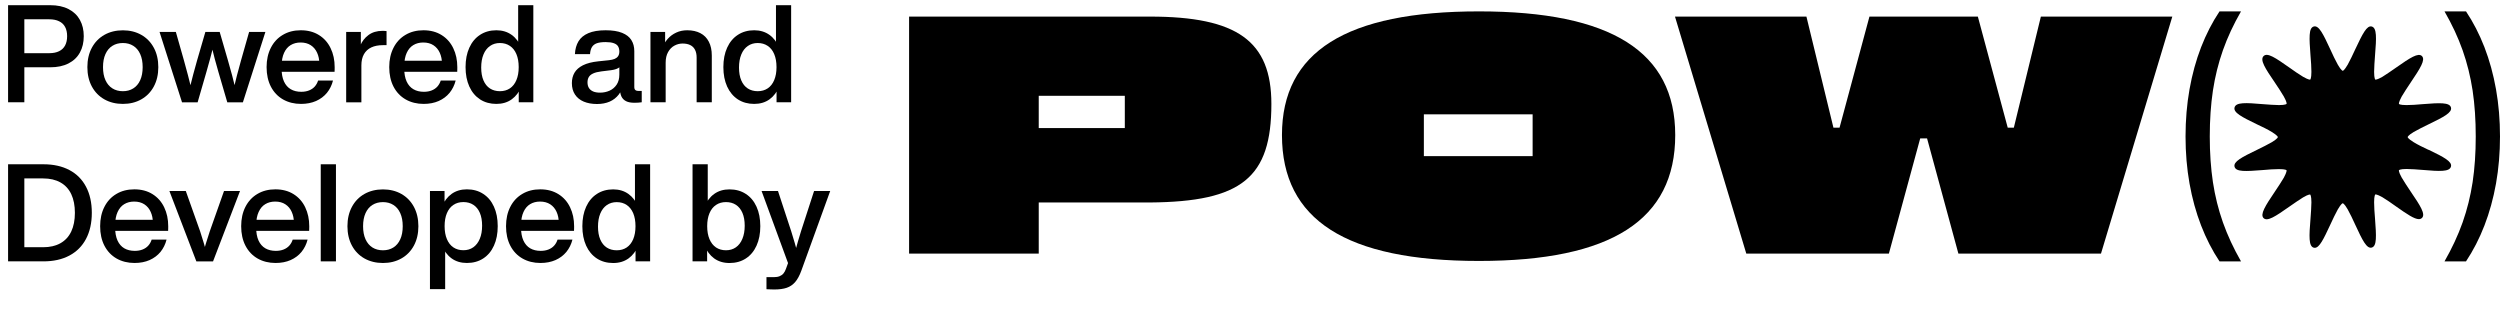 <svg width="121" height="15" viewBox="0 0 121 15" fill="none" xmlns="http://www.w3.org/2000/svg">
<g clip-path="url(#clip0_8649_106930)">
<path d="M84.52 12.273L81.069 0.803H87.431L88.738 6.179H89.034L90.481 0.803H95.728L97.174 6.179H97.47L98.778 0.803H105.14L101.688 12.273H94.786L93.27 6.699H92.938L91.422 12.273H84.52Z" fill="black"/>
<path d="M71.582 12.63C65.15 12.63 62.047 10.641 62.047 6.537C62.047 2.504 65.15 0.551 71.582 0.551C77.978 0.551 81.081 2.504 81.081 6.537C81.081 10.641 77.996 12.63 71.582 12.63ZM68.915 7.558H74.179V5.533H68.915V7.558Z" fill="black"/>
<path d="M44 12.273V0.803H55.66C59.878 0.803 61.535 1.986 61.535 5.032C61.535 8.599 60.105 9.764 55.66 9.8H50.275V12.273H44ZM50.275 6.197H54.441V4.638H50.275V6.197Z" fill="black"/>
<path d="M107.425 12.651C107.074 12.123 106.777 11.545 106.533 10.914C106.289 10.284 106.102 9.607 105.973 8.884C105.844 8.159 105.78 7.4 105.78 6.607C105.78 5.81 105.844 5.048 105.973 4.32C106.102 3.593 106.289 2.915 106.533 2.284C106.779 1.652 107.076 1.074 107.425 0.551H108.465C108.102 1.181 107.81 1.808 107.589 2.433C107.369 3.057 107.208 3.708 107.105 4.385C107.004 5.061 106.953 5.802 106.953 6.607C106.953 7.404 107.004 8.141 107.105 8.816C107.208 9.49 107.369 10.139 107.589 10.763C107.81 11.387 108.102 12.016 108.465 12.651H107.425Z" fill="black"/>
<path d="M117.545 7.255C117.286 7.133 117.016 7.004 116.82 6.881C116.537 6.707 116.531 6.642 116.531 6.635C116.531 6.635 116.531 6.564 116.82 6.39C117.016 6.274 117.286 6.145 117.545 6.016C118.281 5.661 118.69 5.448 118.627 5.202C118.558 4.95 118.086 4.976 117.255 5.041C116.978 5.067 116.695 5.086 116.475 5.086C116.153 5.086 116.109 5.034 116.109 5.028C116.109 5.028 116.084 4.963 116.241 4.673C116.355 4.473 116.519 4.234 116.676 3.995C117.142 3.304 117.4 2.897 117.224 2.716C117.047 2.536 116.651 2.794 115.971 3.272C115.738 3.433 115.498 3.601 115.31 3.717C115.026 3.879 114.964 3.853 114.964 3.853C114.964 3.853 114.907 3.808 114.907 3.478C114.907 3.252 114.932 2.962 114.951 2.684C115.02 1.832 115.045 1.354 114.793 1.283C114.554 1.218 114.347 1.638 113.994 2.387C113.874 2.652 113.742 2.923 113.629 3.13C113.459 3.42 113.396 3.427 113.39 3.427C113.39 3.427 113.32 3.427 113.15 3.13C113.037 2.929 112.905 2.652 112.785 2.387C112.439 1.638 112.231 1.212 111.985 1.283C111.734 1.354 111.765 1.832 111.828 2.684C111.853 2.968 111.872 3.259 111.872 3.478C111.872 3.808 111.815 3.853 111.815 3.853C111.815 3.853 111.753 3.879 111.47 3.717C111.274 3.601 111.035 3.433 110.808 3.272C110.129 2.794 109.738 2.529 109.556 2.716C109.373 2.904 109.631 3.304 110.103 3.995C110.261 4.234 110.425 4.473 110.538 4.673C110.701 4.963 110.67 5.028 110.67 5.028C110.67 5.028 110.626 5.086 110.305 5.086C110.085 5.086 109.801 5.06 109.524 5.041C108.693 4.97 108.221 4.944 108.152 5.202C108.089 5.448 108.498 5.661 109.234 6.016C109.493 6.138 109.763 6.267 109.959 6.39C110.242 6.564 110.248 6.629 110.248 6.635C110.248 6.635 110.248 6.707 109.959 6.881C109.763 6.997 109.493 7.126 109.234 7.255C108.498 7.61 108.089 7.823 108.152 8.069C108.221 8.327 108.693 8.295 109.524 8.23C109.795 8.204 110.078 8.185 110.299 8.185C110.299 8.185 110.299 8.185 110.305 8.185C110.626 8.185 110.67 8.237 110.67 8.243C110.67 8.243 110.695 8.308 110.538 8.598C110.425 8.798 110.261 9.037 110.103 9.276C109.637 9.967 109.38 10.374 109.556 10.555C109.738 10.735 110.129 10.477 110.808 9.999C111.041 9.838 111.28 9.67 111.47 9.554C111.753 9.386 111.815 9.418 111.815 9.418C111.815 9.418 111.872 9.463 111.872 9.793C111.872 10.019 111.847 10.309 111.828 10.587C111.759 11.439 111.734 11.917 111.985 11.988C112.005 11.988 112.017 11.994 112.036 11.994C112.257 11.994 112.458 11.581 112.785 10.877C112.905 10.613 113.037 10.341 113.15 10.135C113.32 9.844 113.383 9.838 113.39 9.838C113.39 9.838 113.459 9.838 113.629 10.135C113.742 10.335 113.874 10.613 113.994 10.877C114.34 11.626 114.548 12.053 114.793 11.982C115.045 11.911 115.014 11.433 114.951 10.58C114.926 10.296 114.907 10.006 114.907 9.786C114.907 9.457 114.964 9.412 114.964 9.412C114.964 9.412 115.026 9.386 115.31 9.547C115.505 9.664 115.744 9.831 115.971 9.993C116.499 10.367 116.858 10.606 117.072 10.606C117.136 10.606 117.18 10.587 117.224 10.548C117.406 10.367 117.148 9.961 116.676 9.27C116.519 9.031 116.355 8.792 116.241 8.592C116.078 8.301 116.109 8.237 116.109 8.237C116.109 8.237 116.153 8.179 116.475 8.179H116.481C116.701 8.179 116.984 8.204 117.255 8.224C118.086 8.295 118.558 8.321 118.627 8.062C118.69 7.817 118.281 7.604 117.545 7.249V7.255Z" fill="black"/>
<path d="M119.355 12.651C119.705 12.123 120.003 11.545 120.247 10.914C120.491 10.284 120.677 9.607 120.807 8.884C120.936 8.159 121 7.4 121 6.607C121 5.81 120.936 5.048 120.807 4.32C120.677 3.593 120.491 2.915 120.247 2.284C120.001 1.652 119.704 1.074 119.355 0.551H118.314C118.677 1.181 118.97 1.808 119.191 2.433C119.411 3.057 119.572 3.708 119.675 4.385C119.776 5.061 119.826 5.802 119.826 6.607C119.826 7.404 119.776 8.141 119.675 8.816C119.572 9.49 119.411 10.139 119.191 10.763C118.97 11.387 118.677 12.016 118.314 12.651H119.355Z" fill="black"/>
<path d="M37.097 13.414C37.163 13.414 37.227 13.414 37.287 13.414C37.347 13.414 37.405 13.414 37.46 13.414C37.567 13.414 37.658 13.399 37.733 13.368C37.808 13.338 37.871 13.294 37.919 13.236C37.967 13.178 38.008 13.104 38.039 13.015L38.249 12.435L38.241 13.006L36.861 9.246H37.655L38.295 11.195C38.356 11.386 38.412 11.574 38.465 11.757C38.519 11.94 38.571 12.126 38.622 12.317L38.444 12.322C38.505 12.095 38.564 11.885 38.619 11.691C38.675 11.497 38.725 11.33 38.77 11.191L39.401 9.246H40.181L38.784 13.102C38.698 13.338 38.599 13.52 38.487 13.65C38.374 13.781 38.238 13.874 38.077 13.929C37.917 13.984 37.714 14.011 37.47 14.011C37.409 14.011 37.346 14.01 37.284 14.006C37.221 14.004 37.159 14.001 37.097 13.998V13.414Z" fill="black"/>
<path d="M35.308 12.73C35.018 12.73 34.771 12.655 34.565 12.507C34.361 12.357 34.205 12.149 34.1 11.882C33.994 11.614 33.941 11.303 33.941 10.948V10.934C33.941 10.582 33.994 10.273 34.1 10.007C34.206 9.741 34.362 9.534 34.567 9.387C34.773 9.239 35.019 9.166 35.308 9.166C35.609 9.166 35.872 9.239 36.096 9.385C36.322 9.53 36.495 9.737 36.616 10.005C36.738 10.274 36.799 10.588 36.799 10.948C36.799 11.307 36.738 11.621 36.616 11.89C36.495 12.158 36.322 12.366 36.096 12.512C35.872 12.657 35.609 12.73 35.308 12.73ZM33.519 12.65V7.951H34.255V10.05H34.172V11.852H34.225V12.65H33.519ZM35.138 12.113C35.321 12.113 35.481 12.065 35.616 11.971C35.753 11.875 35.858 11.738 35.931 11.56C36.006 11.382 36.044 11.17 36.044 10.925C36.044 10.68 36.007 10.473 35.933 10.302C35.859 10.131 35.754 10.001 35.618 9.913C35.483 9.825 35.322 9.781 35.138 9.781C34.952 9.781 34.791 9.827 34.654 9.92C34.518 10.011 34.413 10.144 34.339 10.319C34.265 10.494 34.228 10.703 34.228 10.946C34.228 11.19 34.265 11.4 34.339 11.575C34.413 11.749 34.518 11.883 34.654 11.976C34.791 12.067 34.952 12.113 35.138 12.113Z" fill="black"/>
<path d="M29.678 12.73C29.378 12.73 29.116 12.657 28.891 12.512C28.666 12.366 28.492 12.158 28.369 11.89C28.247 11.62 28.186 11.306 28.186 10.948C28.186 10.589 28.247 10.275 28.369 10.007C28.492 9.738 28.666 9.53 28.891 9.385C29.116 9.239 29.378 9.166 29.678 9.166C29.965 9.166 30.211 9.24 30.417 9.388C30.622 9.536 30.779 9.743 30.885 10.009C30.993 10.274 31.048 10.582 31.05 10.934V10.948C31.05 11.302 30.997 11.613 30.89 11.882C30.784 12.149 30.628 12.357 30.422 12.507C30.216 12.655 29.968 12.73 29.678 12.73ZM29.849 12.114C30.035 12.114 30.196 12.069 30.333 11.977C30.469 11.885 30.574 11.751 30.648 11.576C30.721 11.401 30.758 11.192 30.758 10.949C30.758 10.705 30.721 10.495 30.648 10.321C30.574 10.146 30.469 10.013 30.333 9.921C30.196 9.829 30.035 9.783 29.849 9.783C29.666 9.783 29.506 9.831 29.369 9.926C29.233 10.021 29.128 10.157 29.054 10.335C28.98 10.514 28.943 10.725 28.943 10.971C28.943 11.215 28.98 11.423 29.054 11.594C29.128 11.765 29.232 11.894 29.367 11.982C29.504 12.07 29.664 12.114 29.849 12.114ZM30.76 12.65V11.852H30.814V10.05H30.732V7.951H31.466V12.65H30.76Z" fill="black"/>
<path d="M26.159 12.728C25.831 12.728 25.541 12.656 25.288 12.512C25.036 12.368 24.84 12.162 24.7 11.893C24.561 11.625 24.492 11.31 24.492 10.948C24.492 10.595 24.56 10.283 24.697 10.014C24.834 9.743 25.028 9.534 25.278 9.387C25.527 9.238 25.817 9.164 26.147 9.164C26.485 9.164 26.777 9.241 27.025 9.395C27.272 9.549 27.461 9.761 27.591 10.032C27.722 10.302 27.787 10.608 27.787 10.951C27.787 10.985 27.787 11.021 27.786 11.058C27.786 11.095 27.785 11.133 27.782 11.174H24.867V10.637H27.304L27.046 10.783C27.044 10.584 27.008 10.407 26.938 10.253C26.868 10.098 26.766 9.976 26.631 9.888C26.495 9.8 26.331 9.756 26.139 9.756C25.955 9.756 25.795 9.798 25.657 9.882C25.521 9.964 25.414 10.09 25.337 10.26C25.26 10.428 25.22 10.637 25.218 10.887V11.014C25.218 11.266 25.257 11.476 25.334 11.644C25.411 11.811 25.52 11.936 25.662 12.019C25.804 12.101 25.973 12.142 26.169 12.142C26.311 12.142 26.436 12.12 26.546 12.076C26.656 12.032 26.748 11.97 26.82 11.89C26.894 11.809 26.949 11.711 26.985 11.598H27.706C27.649 11.823 27.551 12.021 27.413 12.192C27.274 12.361 27.098 12.493 26.885 12.588C26.672 12.681 26.43 12.728 26.159 12.728Z" fill="black"/>
<path d="M22.598 12.728C22.309 12.728 22.061 12.654 21.856 12.505C21.651 12.356 21.496 12.147 21.39 11.88C21.285 11.613 21.232 11.301 21.232 10.946V10.933C21.232 10.581 21.285 10.272 21.39 10.006C21.497 9.739 21.653 9.533 21.857 9.385C22.063 9.238 22.31 9.164 22.598 9.164C22.9 9.164 23.163 9.237 23.387 9.384C23.612 9.529 23.786 9.736 23.907 10.004C24.029 10.272 24.09 10.586 24.09 10.946C24.09 11.306 24.029 11.62 23.907 11.888C23.786 12.157 23.612 12.364 23.387 12.51C23.163 12.655 22.9 12.728 22.598 12.728ZM20.81 13.995V9.243H21.516V10.037H21.463V11.839H21.546V13.995H20.81ZM22.428 12.111C22.612 12.111 22.771 12.064 22.907 11.969C23.043 11.873 23.148 11.736 23.222 11.558C23.297 11.38 23.334 11.168 23.334 10.923C23.334 10.679 23.297 10.471 23.224 10.301C23.15 10.129 23.045 10 22.908 9.912C22.773 9.824 22.613 9.78 22.428 9.78C22.242 9.78 22.081 9.826 21.945 9.918C21.808 10.009 21.703 10.143 21.63 10.317C21.556 10.492 21.519 10.701 21.519 10.944C21.519 11.189 21.556 11.398 21.63 11.573C21.703 11.748 21.808 11.882 21.945 11.974C22.081 12.065 22.242 12.111 22.428 12.111Z" fill="black"/>
<path d="M18.535 12.729C18.2 12.729 17.902 12.656 17.641 12.51C17.381 12.364 17.179 12.156 17.034 11.888C16.889 11.618 16.816 11.305 16.816 10.949C16.816 10.593 16.889 10.28 17.034 10.01C17.179 9.741 17.381 9.533 17.641 9.386C17.902 9.24 18.2 9.167 18.535 9.167C18.87 9.167 19.166 9.24 19.425 9.386C19.684 9.533 19.887 9.741 20.032 10.01C20.177 10.28 20.25 10.593 20.25 10.949C20.25 11.305 20.177 11.618 20.032 11.888C19.887 12.156 19.684 12.364 19.425 12.51C19.166 12.656 18.87 12.729 18.535 12.729ZM18.535 12.114C18.728 12.114 18.895 12.069 19.038 11.979C19.183 11.888 19.294 11.756 19.373 11.581C19.453 11.406 19.492 11.195 19.492 10.949C19.492 10.703 19.453 10.492 19.373 10.317C19.294 10.141 19.183 10.008 19.038 9.918C18.895 9.828 18.728 9.782 18.535 9.782C18.34 9.782 18.171 9.828 18.027 9.918C17.883 10.008 17.771 10.14 17.692 10.315C17.613 10.49 17.573 10.701 17.573 10.949C17.573 11.197 17.613 11.408 17.692 11.583C17.771 11.756 17.883 11.888 18.027 11.979C18.171 12.069 18.34 12.114 18.535 12.114Z" fill="black"/>
<path d="M15.524 12.65V7.951H16.26V12.65H15.524Z" fill="black"/>
<path d="M13.339 12.728C13.012 12.728 12.721 12.656 12.468 12.512C12.216 12.368 12.021 12.162 11.881 11.893C11.742 11.625 11.673 11.31 11.673 10.948C11.673 10.595 11.741 10.283 11.877 10.014C12.015 9.743 12.209 9.534 12.458 9.387C12.708 9.238 12.998 9.164 13.328 9.164C13.665 9.164 13.958 9.241 14.206 9.395C14.453 9.549 14.642 9.761 14.772 10.032C14.902 10.302 14.968 10.608 14.968 10.951C14.968 10.985 14.967 11.021 14.966 11.058C14.966 11.095 14.965 11.133 14.963 11.174H12.047V10.637H14.485L14.227 10.783C14.225 10.584 14.189 10.407 14.118 10.253C14.049 10.098 13.947 9.976 13.811 9.888C13.676 9.8 13.512 9.756 13.32 9.756C13.136 9.756 12.975 9.798 12.838 9.882C12.701 9.964 12.595 10.09 12.518 10.26C12.441 10.428 12.401 10.637 12.399 10.887V11.014C12.399 11.266 12.437 11.476 12.514 11.644C12.591 11.811 12.701 11.936 12.843 12.019C12.985 12.101 13.153 12.142 13.349 12.142C13.491 12.142 13.617 12.12 13.727 12.076C13.837 12.032 13.928 11.97 14.001 11.89C14.075 11.809 14.13 11.711 14.166 11.598H14.887C14.83 11.823 14.732 12.021 14.593 12.192C14.455 12.361 14.279 12.493 14.065 12.588C13.853 12.681 13.611 12.728 13.339 12.728Z" fill="black"/>
<path d="M9.504 12.652L8.199 9.246H8.993L9.686 11.196C9.752 11.399 9.812 11.592 9.867 11.775C9.923 11.958 9.982 12.164 10.042 12.393L9.791 12.399C9.844 12.197 9.901 11.997 9.961 11.799C10.022 11.601 10.086 11.398 10.155 11.191L10.842 9.246H11.616L10.311 12.652H9.504Z" fill="black"/>
<path d="M6.514 12.728C6.186 12.728 5.895 12.656 5.642 12.512C5.391 12.368 5.195 12.162 5.055 11.893C4.916 11.625 4.847 11.31 4.847 10.948C4.847 10.595 4.915 10.283 5.052 10.014C5.189 9.743 5.383 9.534 5.633 9.387C5.882 9.238 6.172 9.164 6.502 9.164C6.84 9.164 7.132 9.241 7.38 9.395C7.627 9.549 7.816 9.761 7.946 10.032C8.077 10.302 8.142 10.608 8.142 10.951C8.142 10.985 8.142 11.021 8.141 11.058C8.141 11.095 8.139 11.133 8.137 11.174H5.222V10.637H7.659L7.401 10.783C7.399 10.584 7.363 10.407 7.292 10.253C7.223 10.098 7.121 9.976 6.986 9.888C6.85 9.8 6.686 9.756 6.494 9.756C6.31 9.756 6.15 9.798 6.012 9.882C5.876 9.964 5.769 10.09 5.692 10.26C5.615 10.428 5.575 10.637 5.573 10.887V11.014C5.573 11.266 5.612 11.476 5.689 11.644C5.766 11.811 5.875 11.936 6.017 12.019C6.159 12.101 6.328 12.142 6.524 12.142C6.665 12.142 6.791 12.12 6.901 12.076C7.011 12.032 7.103 11.97 7.175 11.89C7.249 11.809 7.304 11.711 7.34 11.598H8.061C8.004 11.823 7.906 12.021 7.768 12.192C7.629 12.361 7.453 12.493 7.24 12.588C7.027 12.681 6.785 12.728 6.514 12.728Z" fill="black"/>
<path d="M0.391 12.65V7.951H2.102C2.588 7.951 3.007 8.044 3.358 8.23C3.709 8.415 3.977 8.684 4.163 9.037C4.35 9.39 4.444 9.811 4.444 10.301C4.444 10.789 4.35 11.21 4.163 11.563C3.977 11.915 3.708 12.184 3.356 12.371C3.005 12.557 2.586 12.65 2.099 12.65H0.391ZM2.087 11.966C2.417 11.966 2.697 11.901 2.927 11.771C3.157 11.641 3.331 11.452 3.449 11.203C3.566 10.955 3.625 10.654 3.625 10.301C3.625 9.948 3.566 9.647 3.449 9.398C3.331 9.15 3.157 8.96 2.927 8.831C2.697 8.701 2.417 8.636 2.087 8.636H1.178V11.966H2.087Z" fill="black"/>
<path d="M36.502 5.029C36.203 5.029 35.941 4.957 35.715 4.812C35.491 4.665 35.317 4.458 35.194 4.19C35.072 3.92 35.011 3.606 35.011 3.247C35.011 2.889 35.072 2.575 35.194 2.307C35.317 2.037 35.491 1.83 35.715 1.685C35.941 1.539 36.203 1.465 36.502 1.465C36.789 1.465 37.036 1.54 37.242 1.688C37.447 1.836 37.603 2.042 37.71 2.309C37.818 2.574 37.873 2.882 37.875 3.234V3.247C37.875 3.602 37.822 3.913 37.715 4.181C37.608 4.449 37.452 4.657 37.246 4.807C37.041 4.955 36.793 5.029 36.502 5.029ZM36.674 4.414C36.86 4.414 37.021 4.368 37.157 4.277C37.294 4.185 37.399 4.051 37.472 3.876C37.546 3.701 37.583 3.492 37.583 3.249C37.583 3.005 37.546 2.795 37.472 2.62C37.399 2.445 37.294 2.312 37.157 2.221C37.021 2.129 36.86 2.082 36.674 2.082C36.49 2.082 36.33 2.13 36.194 2.226C36.057 2.321 35.952 2.457 35.879 2.635C35.805 2.813 35.768 3.025 35.768 3.27C35.768 3.515 35.805 3.723 35.879 3.894C35.952 4.065 36.057 4.194 36.192 4.282C36.328 4.37 36.489 4.414 36.674 4.414ZM37.585 4.95V4.152H37.639V2.35H37.557V0.251H38.291V4.95H37.585Z" fill="black"/>
<path d="M31.482 4.95V1.544H32.192V2.354H32.218V4.95H31.482ZM33.717 2.786C33.717 2.634 33.69 2.507 33.637 2.407C33.584 2.306 33.508 2.23 33.406 2.181C33.305 2.131 33.181 2.107 33.035 2.107C32.898 2.107 32.766 2.141 32.641 2.209C32.516 2.276 32.415 2.379 32.336 2.519C32.257 2.658 32.218 2.83 32.218 3.036H31.85V2.324H32.053C32.116 2.158 32.204 2.011 32.317 1.882C32.432 1.752 32.569 1.651 32.73 1.577C32.89 1.502 33.068 1.465 33.261 1.465C33.509 1.465 33.721 1.512 33.898 1.605C34.076 1.697 34.213 1.836 34.307 2.019C34.403 2.202 34.451 2.425 34.451 2.689V4.95H33.717V2.786Z" fill="black"/>
<path d="M30.709 4.974C30.54 4.974 30.404 4.949 30.301 4.897C30.198 4.845 30.122 4.766 30.073 4.661C30.026 4.555 30.002 4.419 30.002 4.252L29.976 4.149V3.024V2.826V2.496C29.976 2.392 29.954 2.306 29.912 2.239C29.87 2.172 29.8 2.122 29.702 2.089C29.604 2.054 29.473 2.037 29.308 2.037C29.135 2.037 28.996 2.056 28.89 2.092C28.786 2.128 28.707 2.189 28.653 2.273C28.599 2.358 28.567 2.474 28.557 2.621H27.826C27.838 2.378 27.895 2.172 27.998 2.001C28.101 1.829 28.261 1.697 28.476 1.605C28.692 1.512 28.97 1.465 29.311 1.465C29.638 1.465 29.904 1.507 30.11 1.59C30.315 1.673 30.465 1.789 30.558 1.94C30.653 2.09 30.7 2.268 30.7 2.476V4.219C30.7 4.257 30.707 4.29 30.72 4.318C30.733 4.344 30.754 4.364 30.783 4.379C30.811 4.393 30.848 4.4 30.893 4.4C30.918 4.4 30.944 4.4 30.973 4.4C31.001 4.4 31.03 4.4 31.06 4.4V4.95C31.005 4.957 30.947 4.963 30.887 4.968C30.827 4.972 30.768 4.974 30.709 4.974ZM28.895 5.034C28.65 5.034 28.436 4.995 28.253 4.918C28.071 4.841 27.929 4.727 27.829 4.575C27.729 4.423 27.679 4.24 27.679 4.024C27.679 3.831 27.721 3.663 27.806 3.519C27.891 3.374 28.027 3.254 28.215 3.159C28.405 3.064 28.652 3 28.958 2.968L29.474 2.914C29.587 2.901 29.679 2.88 29.752 2.849C29.825 2.817 29.881 2.773 29.918 2.716C29.957 2.658 29.976 2.585 29.976 2.496L30.179 2.608C30.177 2.797 30.156 2.945 30.118 3.052C30.079 3.159 30.017 3.239 29.93 3.291C29.844 3.343 29.722 3.379 29.564 3.399L29.11 3.455C28.941 3.476 28.808 3.509 28.709 3.555C28.61 3.6 28.539 3.659 28.498 3.73C28.456 3.801 28.435 3.886 28.435 3.988C28.435 4.091 28.457 4.18 28.501 4.253C28.546 4.327 28.614 4.384 28.704 4.425C28.795 4.465 28.909 4.484 29.045 4.484C29.208 4.484 29.36 4.452 29.502 4.389C29.644 4.325 29.759 4.227 29.846 4.097C29.933 3.966 29.976 3.804 29.976 3.611H30.194V4.024C30.145 4.241 30.063 4.424 29.948 4.575C29.832 4.726 29.686 4.84 29.509 4.918C29.332 4.995 29.127 5.034 28.895 5.034Z" fill="black"/>
<path d="M24.024 5.029C23.725 5.029 23.463 4.957 23.237 4.812C23.013 4.665 22.839 4.458 22.716 4.19C22.594 3.92 22.533 3.606 22.533 3.247C22.533 2.889 22.594 2.575 22.716 2.307C22.839 2.037 23.013 1.83 23.237 1.685C23.463 1.539 23.725 1.465 24.024 1.465C24.311 1.465 24.558 1.54 24.764 1.688C24.969 1.836 25.125 2.042 25.232 2.309C25.34 2.574 25.395 2.882 25.397 3.234V3.247C25.397 3.602 25.344 3.913 25.237 4.181C25.13 4.449 24.974 4.657 24.768 4.807C24.563 4.955 24.315 5.029 24.024 5.029ZM24.196 4.414C24.382 4.414 24.543 4.368 24.679 4.277C24.816 4.185 24.921 4.051 24.994 3.876C25.068 3.701 25.105 3.492 25.105 3.249C25.105 3.005 25.068 2.795 24.994 2.62C24.921 2.445 24.816 2.312 24.679 2.221C24.543 2.129 24.382 2.082 24.196 2.082C24.012 2.082 23.852 2.13 23.716 2.226C23.579 2.321 23.474 2.457 23.401 2.635C23.327 2.813 23.29 3.025 23.29 3.27C23.29 3.515 23.327 3.723 23.401 3.894C23.474 4.065 23.579 4.194 23.714 4.282C23.851 4.37 24.011 4.414 24.196 4.414ZM25.107 4.95V4.152H25.161V2.35H25.079V0.251H25.813V4.95H25.107Z" fill="black"/>
<path d="M20.506 5.029C20.178 5.029 19.888 4.957 19.635 4.813C19.383 4.669 19.187 4.462 19.047 4.194C18.909 3.926 18.839 3.61 18.839 3.248C18.839 2.895 18.908 2.584 19.044 2.315C19.181 2.044 19.375 1.835 19.625 1.688C19.875 1.539 20.164 1.465 20.494 1.465C20.832 1.465 21.125 1.542 21.372 1.696C21.62 1.85 21.808 2.062 21.938 2.333C22.069 2.602 22.134 2.909 22.134 3.252C22.134 3.286 22.134 3.322 22.133 3.359C22.133 3.395 22.132 3.434 22.13 3.475H19.214V2.938H21.651L21.394 3.083C21.391 2.884 21.355 2.708 21.285 2.554C21.215 2.399 21.113 2.277 20.978 2.189C20.843 2.101 20.679 2.057 20.486 2.057C20.302 2.057 20.142 2.099 20.004 2.183C19.868 2.265 19.761 2.391 19.684 2.56C19.607 2.729 19.568 2.938 19.565 3.187V3.314C19.565 3.566 19.604 3.776 19.681 3.945C19.758 4.112 19.867 4.237 20.009 4.319C20.151 4.402 20.32 4.443 20.516 4.443C20.658 4.443 20.784 4.421 20.894 4.377C21.004 4.333 21.095 4.271 21.168 4.191C21.241 4.109 21.296 4.012 21.332 3.899H22.054C21.996 4.124 21.898 4.322 21.76 4.493C21.621 4.662 21.445 4.794 21.232 4.889C21.02 4.982 20.778 5.029 20.506 5.029Z" fill="black"/>
<path d="M16.755 4.952V1.546H17.465V2.409H17.491V4.952H16.755ZM17.306 2.864C17.306 2.638 17.349 2.42 17.435 2.211C17.521 2.002 17.654 1.83 17.834 1.696C18.016 1.561 18.243 1.493 18.514 1.493C18.546 1.493 18.578 1.494 18.61 1.496C18.642 1.499 18.675 1.501 18.709 1.505V2.186C18.676 2.186 18.644 2.186 18.613 2.186C18.584 2.186 18.555 2.186 18.529 2.186C18.312 2.186 18.127 2.222 17.971 2.295C17.816 2.368 17.698 2.477 17.615 2.623C17.532 2.77 17.491 2.951 17.491 3.166H17.306V2.864Z" fill="black"/>
<path d="M14.57 5.029C14.242 5.029 13.952 4.957 13.699 4.813C13.447 4.669 13.251 4.462 13.111 4.194C12.973 3.926 12.903 3.61 12.903 3.248C12.903 2.895 12.972 2.584 13.108 2.315C13.245 2.044 13.439 1.835 13.689 1.688C13.938 1.539 14.228 1.465 14.558 1.465C14.896 1.465 15.189 1.542 15.436 1.696C15.684 1.85 15.872 2.062 16.002 2.333C16.133 2.602 16.198 2.909 16.198 3.252C16.198 3.286 16.198 3.322 16.197 3.359C16.197 3.395 16.196 3.434 16.193 3.475H13.278V2.938H15.715L15.457 3.083C15.455 2.884 15.419 2.708 15.349 2.554C15.279 2.399 15.177 2.277 15.042 2.189C14.906 2.101 14.742 2.057 14.55 2.057C14.366 2.057 14.206 2.099 14.068 2.183C13.932 2.265 13.825 2.391 13.748 2.56C13.671 2.729 13.632 2.938 13.629 3.187V3.314C13.629 3.566 13.668 3.776 13.745 3.945C13.822 4.112 13.931 4.237 14.073 4.319C14.215 4.402 14.384 4.443 14.58 4.443C14.722 4.443 14.848 4.421 14.958 4.377C15.068 4.333 15.159 4.271 15.232 4.191C15.305 4.109 15.36 4.012 15.396 3.899H16.117C16.06 4.124 15.962 4.322 15.824 4.493C15.685 4.662 15.509 4.794 15.296 4.889C15.084 4.982 14.841 5.029 14.57 5.029Z" fill="black"/>
<path d="M8.81 4.952L7.722 1.546H8.511L8.902 2.922C8.977 3.193 9.042 3.432 9.097 3.64C9.153 3.848 9.213 4.087 9.278 4.359H9.159C9.229 4.075 9.294 3.82 9.354 3.594C9.415 3.366 9.477 3.141 9.54 2.92L9.94 1.546H10.633L11.032 2.922C11.107 3.179 11.175 3.422 11.235 3.65C11.296 3.876 11.355 4.113 11.413 4.359H11.294C11.346 4.137 11.404 3.9 11.469 3.648C11.534 3.396 11.6 3.154 11.666 2.922L12.057 1.546H12.845L11.756 4.952H11.001L10.57 3.478C10.505 3.254 10.447 3.045 10.395 2.853C10.345 2.659 10.284 2.419 10.214 2.133H10.354C10.29 2.386 10.23 2.617 10.174 2.825C10.118 3.033 10.057 3.251 9.991 3.48L9.565 4.952H8.81Z" fill="black"/>
<path d="M5.948 5.029C5.612 5.029 5.314 4.956 5.054 4.81C4.794 4.663 4.592 4.456 4.446 4.188C4.301 3.918 4.229 3.605 4.229 3.249C4.229 2.892 4.301 2.579 4.446 2.31C4.592 2.04 4.794 1.833 5.054 1.686C5.314 1.54 5.612 1.467 5.948 1.467C6.282 1.467 6.579 1.54 6.837 1.686C7.097 1.833 7.299 2.04 7.444 2.31C7.59 2.579 7.662 2.892 7.662 3.249C7.662 3.605 7.59 3.918 7.444 4.188C7.299 4.456 7.097 4.663 6.837 4.81C6.579 4.956 6.282 5.029 5.948 5.029ZM5.948 4.414C6.14 4.414 6.308 4.369 6.451 4.278C6.595 4.188 6.707 4.056 6.786 3.881C6.865 3.706 6.905 3.495 6.905 3.249C6.905 3.002 6.865 2.792 6.786 2.617C6.707 2.441 6.595 2.308 6.451 2.218C6.308 2.127 6.14 2.082 5.948 2.082C5.753 2.082 5.584 2.127 5.44 2.218C5.296 2.308 5.184 2.44 5.105 2.615C5.025 2.79 4.986 3.001 4.986 3.249C4.986 3.496 5.025 3.708 5.105 3.882C5.184 4.056 5.296 4.188 5.44 4.278C5.584 4.369 5.753 4.414 5.948 4.414Z" fill="black"/>
<path d="M0.391 4.95V0.251H2.427C2.776 0.251 3.072 0.314 3.317 0.439C3.561 0.564 3.744 0.74 3.868 0.965C3.992 1.191 4.054 1.453 4.054 1.751C4.054 2.051 3.992 2.315 3.868 2.541C3.744 2.768 3.561 2.944 3.317 3.069C3.072 3.195 2.776 3.257 2.427 3.257H1.178V4.95H0.391ZM2.384 2.574C2.574 2.574 2.732 2.542 2.861 2.478C2.991 2.414 3.088 2.32 3.152 2.198C3.216 2.075 3.249 1.926 3.249 1.751C3.249 1.576 3.216 1.428 3.152 1.307C3.088 1.185 2.991 1.092 2.861 1.03C2.732 0.966 2.574 0.934 2.384 0.934H1.178V2.574H2.384Z" fill="black"/>
</g>
<defs>
<clipPath id="clip0_8649_106930">
<rect width="121" height="14.3" fill="white"/>
</clipPath>
</defs>
</svg>
